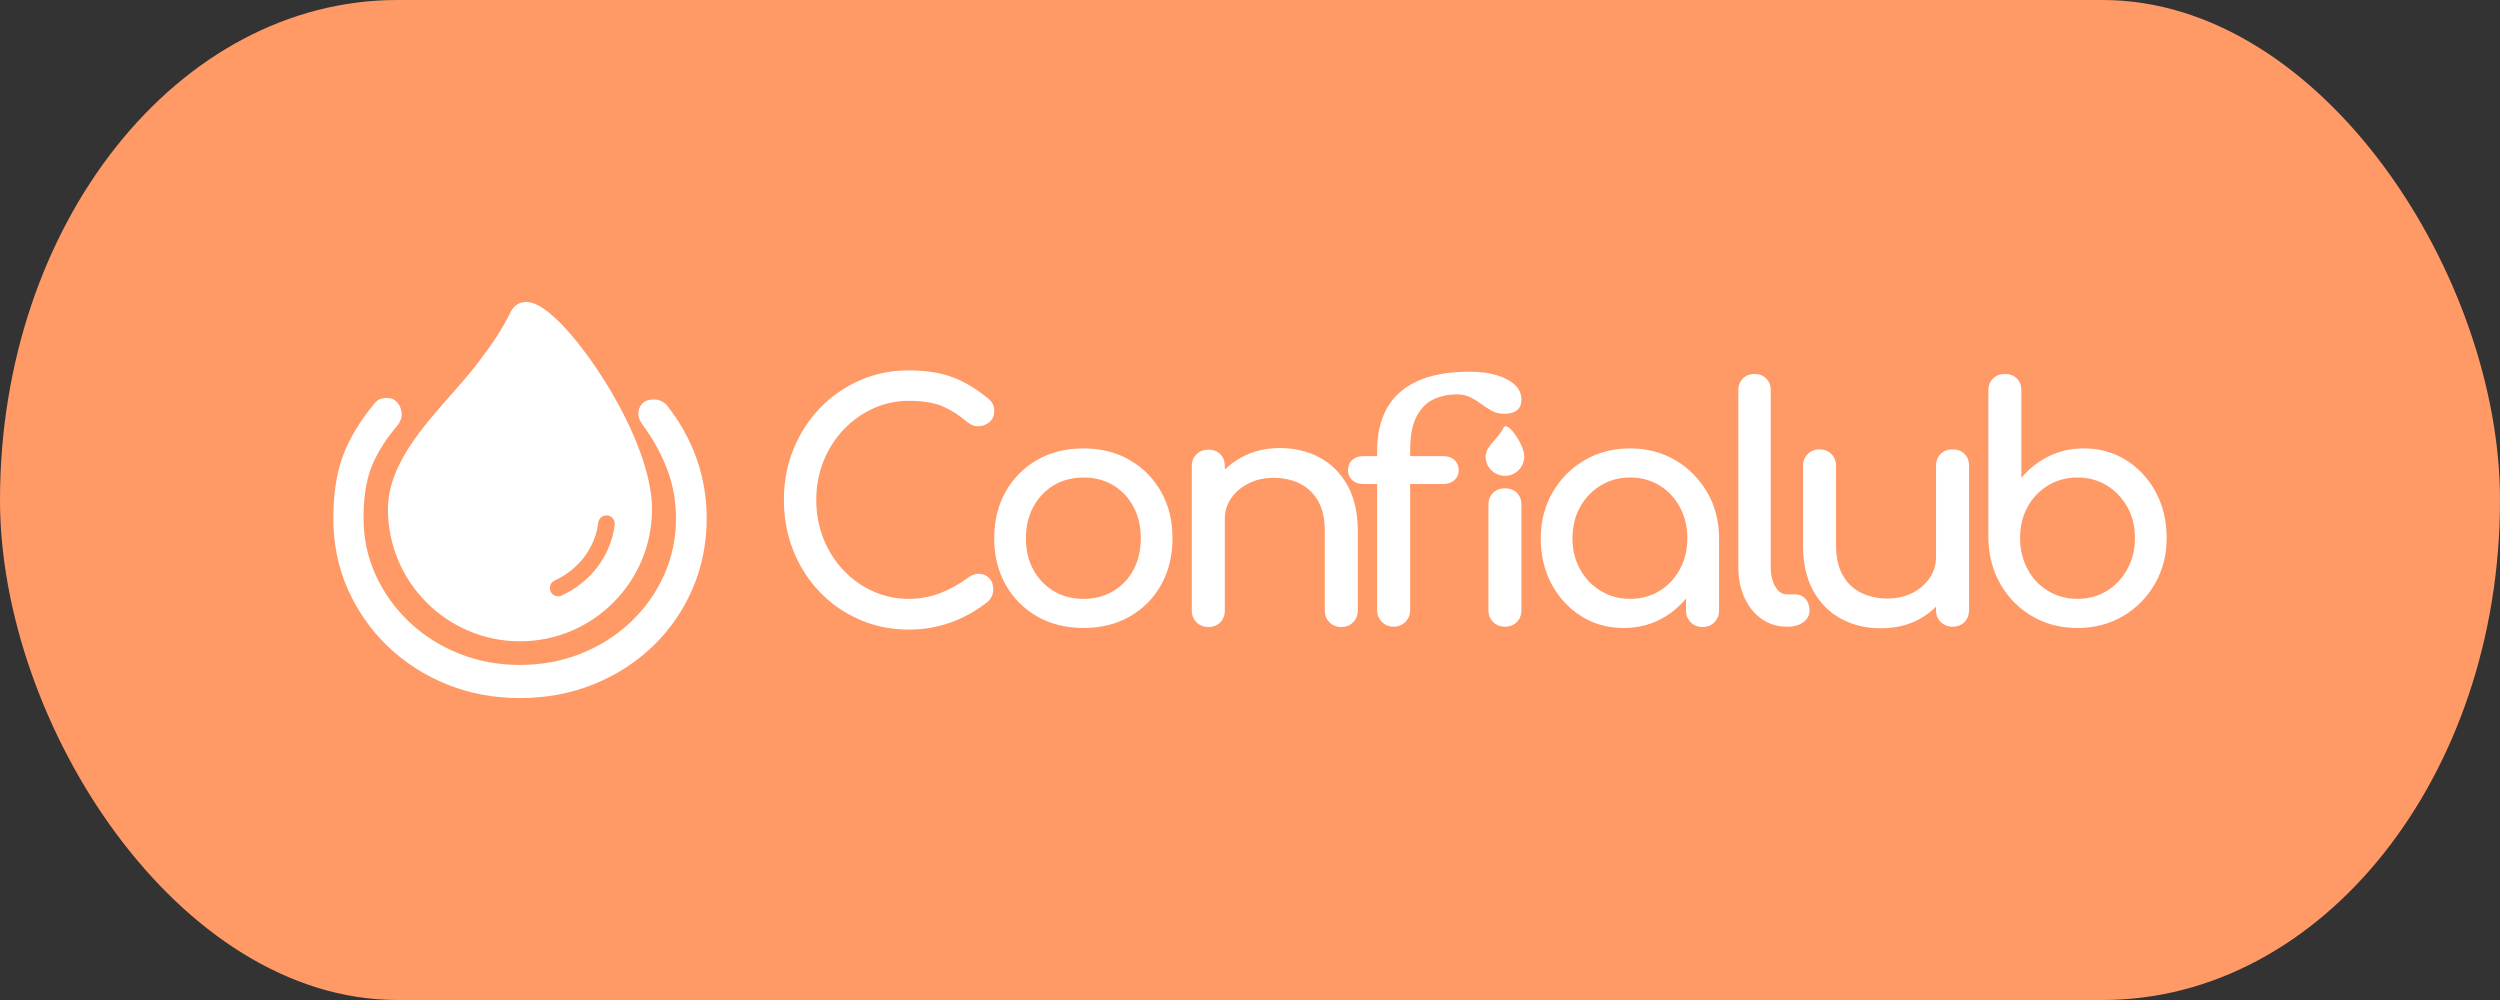 <?xml version="1.0" encoding="UTF-8"?>
<!DOCTYPE svg PUBLIC "-//W3C//DTD SVG 1.1//EN" "http://www.w3.org/Graphics/SVG/1.1/DTD/svg11.dtd">
<!-- Creator: CorelDRAW 2020 (64 Bit) -->
<svg xmlns="http://www.w3.org/2000/svg" xml:space="preserve" width="52.917mm" height="21.167mm" version="1.1" style="shape-rendering:geometricPrecision; text-rendering:geometricPrecision; image-rendering:optimizeQuality; fill-rule:evenodd; clip-rule:evenodd"
viewBox="0 0 2209.46 883.78"
 xmlns:xlink="http://www.w3.org/1999/xlink"
 xmlns:xodm="http://www.corel.com/coreldraw/odm/2003">
 <rect x="0" y="0" width="2209.46" height="883.78" fill="#333333" stroke="none"/>
 <defs>
  <style type="text/css">
   <![CDATA[
    .fil0 {fill:#FF9966}
    .fil2 {fill:white}
    .fil1 {fill:white;fill-rule:nonzero}
   ]]>
  </style>
 </defs>
 <g id="Camada_x0020_1">
  <rect class="fil0" x="-0" y="-0" width="2209.46" height="883.78" rx="351.21" ry="441.89"/>
  <g id="_2711865502256">
   <path class="fil1" d="M1397.44 544.55c11.06,6.96 23.54,10.44 37.46,10.44 13.92,0 26.4,-3.48 37.46,-10.44 6.79,-4.27 12.7,-9.48 17.73,-15.62l0 10.62c0,4.2 1.39,7.67 4.15,10.44 2.77,2.76 6.25,4.15 10.44,4.15 4.2,0 7.67,-1.38 10.44,-4.15 2.76,-2.76 4.15,-6.24 4.15,-10.44l0 -63.77c0,-15.06 -3.48,-28.6 -10.44,-40.61 -6.96,-12.01 -16.35,-21.49 -28.17,-28.46 -11.82,-6.96 -25.16,-10.44 -40.03,-10.44 -14.87,0 -28.26,3.48 -40.18,10.44 -11.92,6.96 -21.35,16.44 -28.31,28.46 -6.96,12.01 -10.44,25.55 -10.44,40.61 0,15.06 3.19,28.55 9.58,40.46 6.39,11.92 15.11,21.35 26.17,28.31zm-594.26 11.87c-15.44,0 -29.88,-2.91 -43.32,-8.72 -13.44,-5.82 -25.16,-13.92 -35.17,-24.31 -10.01,-10.39 -17.82,-22.54 -23.45,-36.46 -5.62,-13.92 -8.44,-28.98 -8.44,-45.19 0,-16.01 2.81,-30.93 8.44,-44.76 5.62,-13.82 13.44,-25.92 23.45,-36.32 10.01,-10.39 21.68,-18.54 35.03,-24.45 13.34,-5.91 27.83,-8.86 43.47,-8.86 14.68,0 27.31,1.9 37.89,5.72 10.58,3.81 21.21,10.1 31.88,18.87 1.53,1.14 2.72,2.34 3.57,3.57 0.86,1.24 1.43,2.48 1.72,3.72 0.29,1.24 0.43,2.71 0.43,4.43 0,3.62 -1.29,6.63 -3.86,9.01 -2.58,2.38 -5.67,3.72 -9.29,4 -3.62,0.29 -7.15,-0.9 -10.58,-3.57 -7.05,-6.1 -14.34,-10.77 -21.87,-14.01 -7.53,-3.24 -17.49,-4.86 -29.88,-4.86 -11.25,0 -21.83,2.29 -31.75,6.86 -9.91,4.58 -18.63,10.87 -26.16,18.87 -7.53,8.01 -13.39,17.3 -17.59,27.88 -4.2,10.58 -6.29,21.88 -6.29,33.89 0,12.2 2.1,23.59 6.29,34.18 4.19,10.58 10.06,19.87 17.59,27.88 7.53,8 16.25,14.25 26.16,18.73 9.92,4.48 20.5,6.72 31.75,6.72 9.72,0 18.92,-1.67 27.59,-5 8.68,-3.34 17.01,-7.96 25.02,-13.87 3.43,-2.48 6.81,-3.57 10.15,-3.29 3.34,0.29 6.15,1.62 8.44,4 2.29,2.38 3.43,5.67 3.43,9.87 0,1.91 -0.38,3.77 -1.14,5.58 -0.76,1.81 -1.91,3.48 -3.43,5 -10.3,8.2 -21.31,14.4 -33.03,18.59 -11.72,4.2 -24.07,6.29 -37.03,6.29zm1032.75 -1.43c-14.87,0 -28.22,-3.48 -40.04,-10.44 -11.82,-6.96 -21.16,-16.44 -28.02,-28.45 -6.86,-12.01 -10.39,-25.55 -10.58,-40.61l0 -130.4c0,-4.39 1.39,-7.91 4.15,-10.58 2.76,-2.67 6.24,-4 10.43,-4 4.39,0 7.91,1.33 10.58,4 2.67,2.67 4,6.2 4,10.58l0 77.21c6.67,-8.01 14.72,-14.35 24.16,-19.02 9.44,-4.67 19.78,-7.01 31.03,-7.01 13.92,0 26.4,3.48 37.46,10.44 11.06,6.96 19.78,16.4 26.17,28.31 6.38,11.91 9.58,25.4 9.58,40.46 0,15.06 -3.48,28.6 -10.44,40.61 -6.96,12.01 -16.35,21.49 -28.17,28.45 -11.82,6.96 -25.26,10.44 -40.32,10.44zm0 -25.74c9.72,0 18.4,-2.33 26.02,-7.01 7.62,-4.67 13.68,-11.1 18.16,-19.3 4.48,-8.2 6.72,-17.35 6.72,-27.45 0,-10.3 -2.24,-19.45 -6.72,-27.45 -4.48,-8.01 -10.53,-14.35 -18.16,-19.02 -7.62,-4.67 -16.3,-7 -26.02,-7 -9.53,0 -18.16,2.33 -25.88,7 -7.72,4.67 -13.78,11.01 -18.16,19.02 -4.38,8 -6.58,17.16 -6.58,27.45 0,10.1 2.2,19.26 6.58,27.45 4.38,8.2 10.44,14.63 18.16,19.3 7.72,4.67 16.35,7.01 25.88,7.01zm-110.3 24.6c-4.19,0 -7.67,-1.39 -10.44,-4.15 -2.76,-2.76 -4.15,-6.24 -4.15,-10.44l0 -3.05c-4.2,4.18 -9.01,7.77 -14.44,10.77 -10.01,5.53 -21.4,8.29 -34.18,8.29 -13.15,0 -24.93,-2.81 -35.32,-8.44 -10.39,-5.62 -18.59,-13.87 -24.59,-24.73 -6.01,-10.86 -9.01,-24.21 -9.01,-40.04l0 -70.35c0,-4.2 1.39,-7.67 4.15,-10.44 2.76,-2.76 6.24,-4.15 10.43,-4.15 4.2,0 7.67,1.38 10.44,4.15 2.76,2.76 4.15,6.24 4.15,10.44l0 70.35c0,10.68 2,19.49 6.01,26.46 4,6.96 9.44,12.11 16.3,15.44 6.86,3.33 14.58,5 23.16,5 8.2,0 15.49,-1.62 21.87,-4.86 6.39,-3.24 11.49,-7.62 15.3,-13.15 3.81,-5.53 5.72,-11.72 5.72,-18.59l0 -80.64c0,-4.38 1.38,-7.91 4.15,-10.58 2.76,-2.67 6.25,-4 10.44,-4 4.39,0 7.91,1.34 10.58,4 2.67,2.67 4,6.2 4,10.58l0 127.54c0,4.2 -1.33,7.67 -4,10.44 -2.67,2.77 -6.19,4.15 -10.58,4.15zm-146.41 0c-8.39,0 -15.82,-2.29 -22.3,-6.86 -6.48,-4.58 -11.54,-10.82 -15.16,-18.73 -3.62,-7.91 -5.44,-17.02 -5.44,-27.31l0 -156.14c0,-4.2 1.34,-7.62 4,-10.3 2.67,-2.67 6.1,-4 10.3,-4 4.19,0 7.62,1.33 10.29,4 2.67,2.67 4,6.1 4,10.3l0 156.14c0,7.05 1.34,12.87 4,17.44 2.67,4.58 6.1,6.86 10.3,6.86l7.15 0c3.81,0 6.91,1.33 9.29,4 2.38,2.67 3.57,6.1 3.57,10.3 0,4.2 -1.81,7.63 -5.43,10.3 -3.62,2.67 -8.3,4 -14.01,4l-0.57 0zm-347.56 0c-4.2,0 -7.67,-1.43 -10.44,-4.29 -2.76,-2.86 -4.15,-6.29 -4.15,-10.3l0 -111.53 -12.3 0c-4,0 -7.24,-1.14 -9.72,-3.43 -2.48,-2.29 -3.72,-5.15 -3.72,-8.58 0,-3.81 1.24,-6.86 3.72,-9.15 2.48,-2.29 5.72,-3.43 9.72,-3.43l12.3 0 0 -4.86c0,-14.3 2.81,-26.64 8.44,-37.04 5.62,-10.39 14.49,-18.44 26.6,-24.16 12.1,-5.72 27.79,-8.58 47.04,-8.58 9.15,0 17.11,1.05 23.88,3.14 6.77,2.1 12.06,4.96 15.87,8.58 3.81,3.62 5.72,7.91 5.72,12.87 0,8.39 -5.15,12.58 -15.44,12.58 -4,0 -7.58,-0.86 -10.72,-2.58 -3.14,-1.72 -6.24,-3.72 -9.29,-6 -3.05,-2.29 -6.29,-4.29 -9.72,-6 -3.43,-1.72 -7.43,-2.58 -12.01,-2.58 -7.05,0 -13.72,1.38 -20.02,4.15 -6.29,2.76 -11.39,7.77 -15.3,15.01 -3.91,7.24 -5.86,17.44 -5.86,30.6l0 4.86 29.45 0c4,0 7.24,1.14 9.72,3.43 2.48,2.29 3.72,5.34 3.72,9.15 0,3.43 -1.24,6.3 -3.72,8.58 -2.48,2.28 -5.72,3.43 -9.72,3.43l-29.45 0 0 111.53c0,4 -1.39,7.44 -4.15,10.3 -2.76,2.86 -6.24,4.29 -10.43,4.29zm98.37 0c-4.2,0 -7.67,-1.39 -10.44,-4.15 -2.76,-2.76 -4.15,-6.24 -4.15,-10.44l0 -93.12c0,-4.38 1.38,-7.91 4.15,-10.58 2.76,-2.67 6.24,-4 10.44,-4 4.38,0 7.91,1.34 10.58,4 2.67,2.67 4,6.2 4,10.58l0 93.12c0,4.2 -1.34,7.68 -4,10.44 -2.67,2.76 -6.2,4.15 -10.58,4.15zm10.96 -166.93c-2.68,-4.28 -6.78,-9.51 -9.56,-10.16 -1.1,-0.26 -2.08,0.17 -2.56,1.12 -1.26,2.51 -2.28,4 -4.22,6.59 -1.04,1.38 -2.27,2.78 -3.58,4.26 -3.8,4.3 -8.11,9.18 -8.11,14.75 0,9.41 7.66,17.06 17.07,17.06 9.41,0 17.06,-7.65 17.06,-17.06 0,-6.16 -4.26,-13.64 -6.1,-16.56zm-155.57 167.21c-4.2,0 -7.67,-1.38 -10.44,-4.15 -2.76,-2.76 -4.15,-6.24 -4.15,-10.44l0 -70.35c0,-10.86 -2,-19.73 -6.01,-26.59 -4,-6.86 -9.39,-11.96 -16.15,-15.3 -6.77,-3.34 -14.54,-5.01 -23.31,-5.01 -8.01,0 -15.25,1.62 -21.73,4.86 -6.48,3.24 -11.63,7.58 -15.44,13.01 -3.81,5.43 -5.72,11.67 -5.72,18.73l0 80.64c0,4.2 -1.33,7.67 -4,10.44 -2.67,2.76 -6.2,4.15 -10.58,4.15 -4.2,0 -7.67,-1.38 -10.44,-4.15 -2.76,-2.76 -4.15,-6.24 -4.15,-10.44l0 -127.54c0,-4.38 1.38,-7.91 4.15,-10.58 2.76,-2.67 6.24,-4 10.44,-4 4.38,0 7.91,1.34 10.58,4 2.67,2.67 4,6.2 4,10.58l0 3.04c4.23,-4.16 9.09,-7.75 14.59,-10.76 10.1,-5.53 21.44,-8.29 34.02,-8.29 13.16,0 24.93,2.81 35.32,8.43 10.39,5.62 18.59,13.87 24.59,24.74 6,10.86 9.01,24.21 9.01,40.03l0 70.35c0,4.2 -1.38,7.67 -4.15,10.44 -2.76,2.76 -6.24,4.15 -10.43,4.15zm-227.83 0.86c-15.44,0 -29.07,-3.38 -40.89,-10.15 -11.82,-6.77 -21.11,-16.11 -27.88,-28.02 -6.77,-11.92 -10.15,-25.59 -10.15,-41.04 0,-15.64 3.38,-29.41 10.15,-41.33 6.76,-11.91 16.06,-21.25 27.88,-28.02 11.82,-6.77 25.45,-10.15 40.89,-10.15 15.25,0 28.79,3.39 40.61,10.15 11.82,6.77 21.11,16.11 27.88,28.02 6.77,11.92 10.15,25.69 10.15,41.33 0,15.44 -3.34,29.12 -10.01,41.04 -6.67,11.92 -15.92,21.26 -27.74,28.02 -11.82,6.77 -25.45,10.15 -40.89,10.15zm0 -25.74c9.91,0 18.68,-2.29 26.31,-6.86 7.62,-4.57 13.58,-10.86 17.87,-18.87 4.29,-8.01 6.43,-17.25 6.43,-27.74 0,-10.49 -2.15,-19.78 -6.43,-27.88 -4.29,-8.1 -10.25,-14.44 -17.87,-19.02 -7.62,-4.57 -16.4,-6.86 -26.31,-6.86 -9.91,0 -18.68,2.29 -26.31,6.86 -7.62,4.58 -13.63,10.91 -18.02,19.02 -4.38,8.1 -6.58,17.39 -6.58,27.88 0,10.48 2.19,19.73 6.58,27.74 4.38,8.01 10.39,14.3 18.02,18.87 7.63,4.58 16.4,6.86 26.31,6.86zm509.04 -7.01c-7.62,4.67 -16.3,7.01 -26.02,7.01 -9.53,0 -18.16,-2.33 -25.88,-7.01 -7.72,-4.67 -13.82,-11.06 -18.3,-19.16 -4.48,-8.1 -6.72,-17.21 -6.72,-27.31 0,-10.3 2.24,-19.49 6.72,-27.6 4.48,-8.1 10.58,-14.49 18.3,-19.16 7.72,-4.67 16.35,-7 25.88,-7 9.72,0 18.4,2.33 26.02,7 7.63,4.67 13.63,11.06 18.02,19.16 4.38,8.1 6.58,17.3 6.58,27.6 0,10.1 -2.19,19.21 -6.58,27.31 -4.38,8.1 -10.39,14.49 -18.02,19.16z"/>
   <g>
    <path class="fil2" d="M588.95 357.64c-1.49,-1.43 -3.16,-2.63 -5.07,-3.43 -1.83,-0.77 -3.73,-1.18 -5.71,-1.18 -3.59,0 -7.39,0.67 -10.07,3.24 -2.41,2.31 -3.65,5 -3.93,8.31 -0.33,3.91 1.37,7.52 3.64,10.61 8.86,12.08 16.29,25.12 21.67,39.12 5.41,14.05 7.96,28.79 7.96,43.85 0,17.53 -3.47,34.45 -10.69,50.43 -7.11,15.74 -17.06,29.58 -29.64,41.41 -12.81,12.05 -27.62,21.27 -43.98,27.75 -17.2,6.82 -35.3,9.92 -53.77,9.92 -18.34,0 -36.28,-3.16 -53.34,-9.92 -16.36,-6.48 -31.17,-15.7 -43.98,-27.75 -12.59,-11.84 -22.59,-25.67 -29.83,-41.36 -7.37,-15.96 -10.92,-32.89 -10.92,-50.48 0,-15.64 1.61,-33.02 7.85,-47.52 5.42,-12.6 13.06,-24.08 22,-34.44 2.48,-3.22 4.17,-6.87 3.84,-11.01 -0.3,-3.8 -1.61,-7.04 -4.2,-9.84 -2.34,-2.53 -5.07,-3.6 -8.51,-3.6 -1.67,0 -3.48,0.09 -5.11,0.47 -1.15,0.27 -2.26,0.86 -3.22,1.53 -1.46,1.01 -2.73,2.44 -3.79,3.85l-0.09 0.12 -0.1 0.12c-11.26,13.7 -21.12,29.06 -27.16,45.81 -6.2,17.22 -8.18,36.32 -8.18,54.52 0,21.62 3.94,42.64 12.71,62.44 8.45,19.06 20.16,35.93 35.17,50.39 15.18,14.63 32.78,25.82 52.31,33.77 20.61,8.39 42.34,12.15 64.56,12.15 22.43,0 44.38,-3.74 65.22,-12.16 19.6,-7.92 37.29,-19.09 52.51,-33.76 15.02,-14.47 26.66,-31.42 34.93,-50.56 8.56,-19.79 12.52,-40.72 12.52,-62.28 0,-18.22 -2.9,-36.09 -9.04,-53.25 -6.15,-17.2 -15.2,-32.97 -26.54,-47.27z"/>
    <path class="fil2" d="M490.21 513.06c21.41,-9.93 35.81,-29.03 38.51,-51.09 0.23,-1.94 1.22,-3.7 2.75,-4.91 1.53,-1.21 3.48,-1.75 5.42,-1.51 1.93,0.24 3.69,1.24 4.89,2.78 1.2,1.54 1.73,3.49 1.47,5.43 -3.32,27.11 -20.85,50.51 -46.88,62.58 -1.76,0.82 -3.77,0.91 -5.6,0.24 -1.82,-0.67 -3.31,-2.04 -4.13,-3.8 -1.7,-3.67 -0.1,-8.02 3.57,-9.72zm44.33 -176.22c-18.31,-29.24 -46.42,-64.98 -65.38,-69.47 -7.51,-1.77 -14.2,1.16 -17.47,7.68 -8.61,17.15 -15.57,27.34 -28.89,45.07 -7.06,9.4 -15.52,18.97 -24.47,29.11 -26,29.43 -55.47,62.78 -55.47,100.86 0,64.34 52.34,116.68 116.68,116.68 64.33,0 116.68,-52.34 116.68,-116.68 0,-42.13 -29.16,-93.23 -41.69,-113.25z"/>
   </g>
  </g>
 </g>
</svg>
